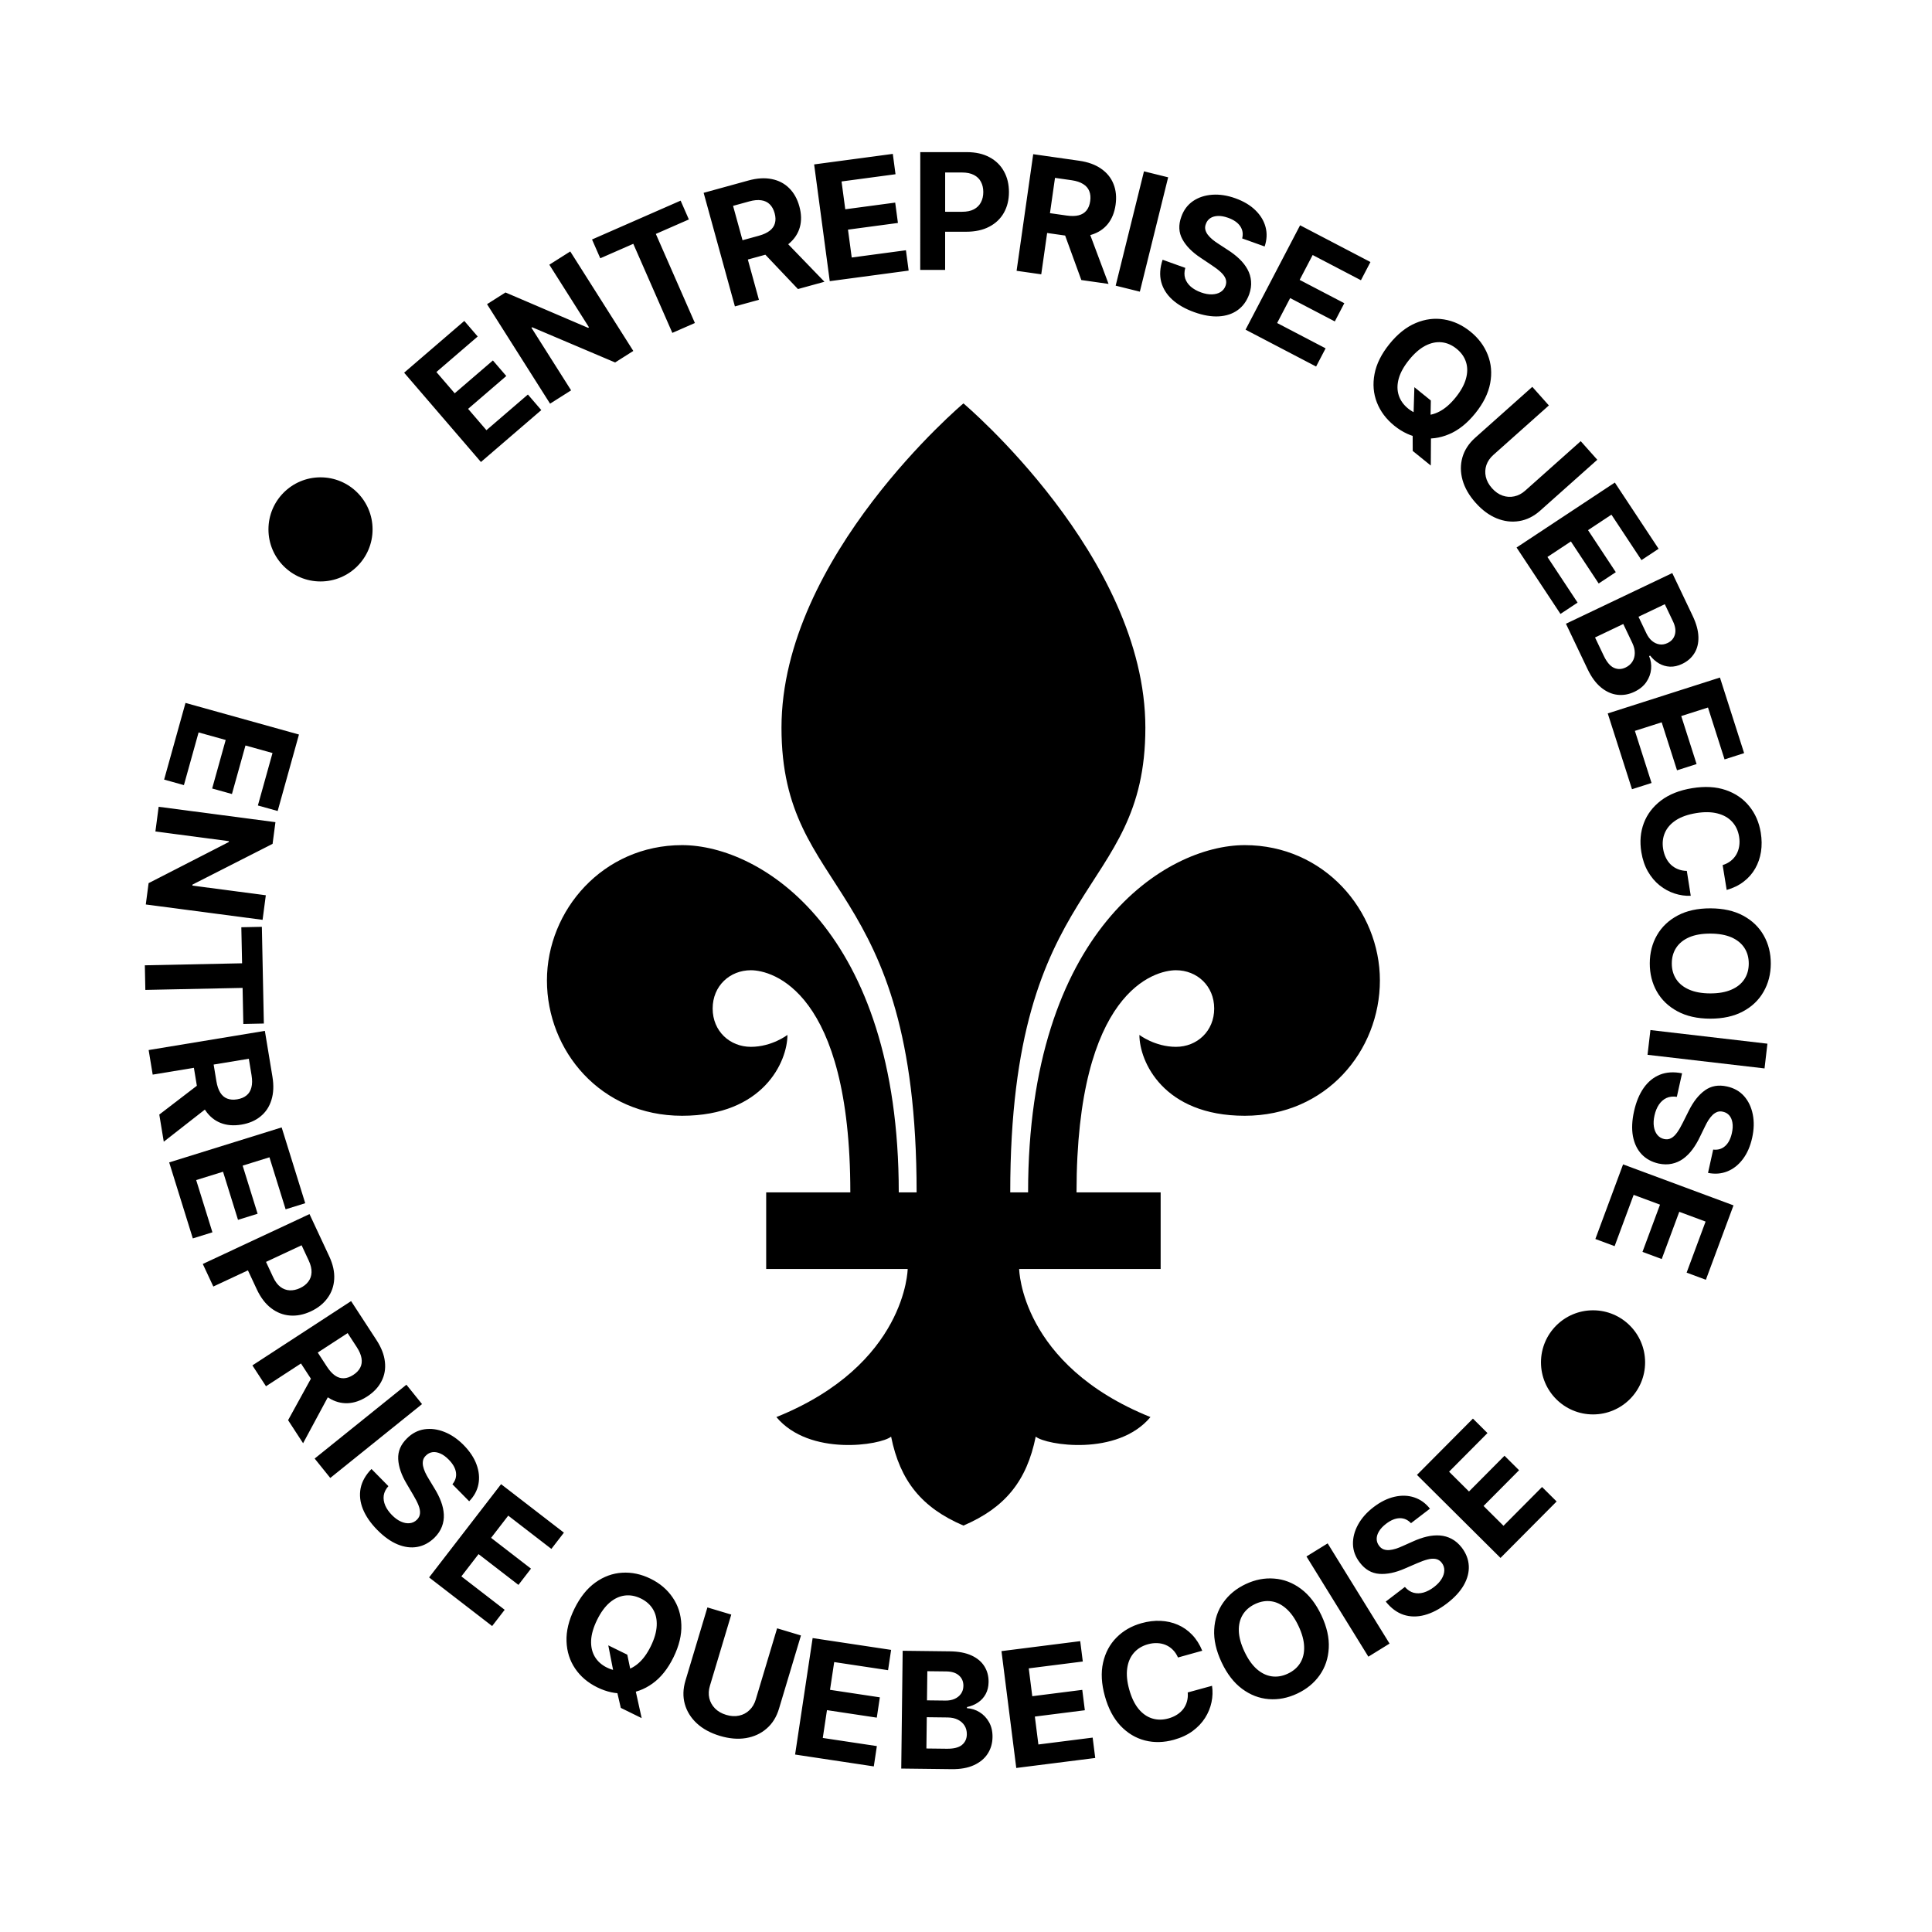 <svg width="167" height="167" viewBox="0 0 167 167" fill="none" xmlns="http://www.w3.org/2000/svg">
<circle cx="137.701" cy="117.761" r="4.5" fill="black"/>
<circle cx="27.705" cy="45.76" r="4.5" fill="black"/>
<path d="M41.572 39.935L34.933 32.215L40.134 27.741L41.292 29.087L37.722 32.157L39.304 33.996L42.606 31.157L43.763 32.502L40.462 35.342L42.047 37.185L45.631 34.102L46.789 35.448L41.572 39.935ZM49.293 21.735L54.742 30.335L53.171 31.331L46 28.288L45.937 28.328L49.366 33.741L47.548 34.893L42.099 26.292L43.695 25.281L50.834 28.338L50.91 28.291L47.483 22.881L49.293 21.735ZM51.887 22.326L51.174 20.701L58.833 17.343L59.545 18.969L56.69 20.22L60.066 27.92L58.117 28.774L54.741 21.075L51.887 22.326ZM63.524 26.485L60.822 16.668L64.695 15.602C65.437 15.398 66.106 15.357 66.703 15.478C67.302 15.595 67.806 15.857 68.214 16.263C68.624 16.666 68.918 17.192 69.096 17.841C69.276 18.493 69.289 19.092 69.138 19.639C68.985 20.183 68.676 20.653 68.211 21.049C67.749 21.445 67.141 21.746 66.387 21.954L63.793 22.667L63.334 20.999L65.592 20.378C65.988 20.269 66.302 20.124 66.535 19.943C66.767 19.762 66.917 19.546 66.985 19.293C67.056 19.04 67.047 18.752 66.959 18.429C66.869 18.103 66.728 17.846 66.535 17.659C66.346 17.47 66.103 17.355 65.806 17.313C65.511 17.267 65.164 17.299 64.765 17.409L63.365 17.794L65.6 25.914L63.524 26.485ZM67.596 20.558L71.265 24.355L68.974 24.985L65.358 21.175L67.596 20.558ZM71.723 24.304L70.373 14.212L77.173 13.302L77.408 15.061L72.742 15.686L73.064 18.09L77.38 17.513L77.616 19.272L73.299 19.85L73.622 22.259L78.308 21.632L78.543 23.391L71.723 24.304ZM79.543 23.331L79.547 13.149L83.564 13.15C84.337 13.151 84.995 13.299 85.538 13.594C86.081 13.886 86.496 14.292 86.78 14.812C87.069 15.329 87.212 15.926 87.212 16.602C87.212 17.278 87.066 17.875 86.774 18.392C86.482 18.909 86.059 19.311 85.505 19.599C84.955 19.888 84.289 20.031 83.507 20.031L80.946 20.03L80.947 18.305L83.159 18.306C83.574 18.306 83.915 18.235 84.184 18.093C84.456 17.947 84.658 17.746 84.79 17.491C84.927 17.233 84.995 16.936 84.995 16.601C84.995 16.263 84.927 15.968 84.791 15.716C84.659 15.461 84.457 15.264 84.185 15.124C83.913 14.982 83.569 14.91 83.151 14.91L81.699 14.91L81.696 23.331L79.543 23.331ZM87.873 23.408L89.31 13.328L93.287 13.895C94.049 14.004 94.679 14.233 95.178 14.582C95.681 14.928 96.038 15.369 96.25 15.905C96.465 16.438 96.525 17.037 96.43 17.703C96.335 18.372 96.108 18.928 95.751 19.369C95.394 19.807 94.923 20.115 94.338 20.292C93.757 20.471 93.08 20.505 92.305 20.394L89.642 20.015L89.887 18.302L92.205 18.632C92.612 18.69 92.958 18.683 93.243 18.61C93.528 18.536 93.752 18.398 93.915 18.193C94.081 17.989 94.188 17.721 94.235 17.39C94.283 17.055 94.256 16.764 94.154 16.515C94.056 16.266 93.879 16.064 93.623 15.907C93.371 15.747 93.04 15.638 92.63 15.579L91.193 15.374L90.004 23.712L87.873 23.408ZM93.971 19.597L95.822 24.541L93.469 24.206L91.672 19.269L93.971 19.597ZM100.974 15.327L98.527 25.211L96.437 24.693L98.884 14.81L100.974 15.327ZM107.372 20.609C107.47 20.218 107.414 19.867 107.205 19.556C106.996 19.245 106.649 19.003 106.162 18.828C105.831 18.71 105.535 18.656 105.274 18.668C105.014 18.677 104.794 18.741 104.614 18.859C104.437 18.979 104.312 19.142 104.238 19.348C104.17 19.517 104.152 19.68 104.184 19.836C104.22 19.993 104.291 20.143 104.398 20.287C104.506 20.428 104.639 20.566 104.799 20.7C104.959 20.832 105.136 20.959 105.328 21.08L106.115 21.595C106.5 21.838 106.839 22.101 107.132 22.382C107.426 22.663 107.66 22.964 107.834 23.283C108.008 23.603 108.11 23.942 108.139 24.301C108.172 24.662 108.119 25.042 107.978 25.442C107.765 26.028 107.433 26.483 106.982 26.807C106.536 27.129 105.992 27.309 105.352 27.347C104.716 27.383 104.008 27.262 103.228 26.982C102.454 26.704 101.823 26.344 101.334 25.901C100.848 25.459 100.527 24.948 100.373 24.368C100.222 23.786 100.263 23.148 100.494 22.453L102.455 23.156C102.362 23.485 102.358 23.786 102.443 24.06C102.532 24.331 102.694 24.571 102.93 24.778C103.169 24.984 103.464 25.149 103.813 25.275C104.157 25.398 104.472 25.455 104.761 25.445C105.053 25.437 105.3 25.369 105.505 25.242C105.709 25.114 105.852 24.935 105.935 24.704C106.012 24.489 106.013 24.285 105.938 24.093C105.866 23.901 105.726 23.711 105.52 23.52C105.317 23.331 105.055 23.132 104.736 22.922L103.786 22.286C103.049 21.8 102.521 21.264 102.203 20.678C101.885 20.092 101.854 19.446 102.111 18.738C102.316 18.157 102.653 17.706 103.12 17.384C103.591 17.063 104.144 16.879 104.781 16.833C105.417 16.787 106.085 16.889 106.783 17.139C107.495 17.394 108.072 17.738 108.515 18.172C108.961 18.607 109.255 19.094 109.396 19.634C109.537 20.174 109.509 20.731 109.314 21.305L107.372 20.609ZM107.664 28.497L112.379 19.473L118.46 22.649L117.638 24.223L113.465 22.043L112.341 24.193L116.201 26.209L115.38 27.783L111.52 25.766L110.394 27.921L114.584 30.11L113.763 31.683L107.664 28.497ZM122.257 33.469L123.68 34.619L123.652 36.118L123.693 37.506L123.676 40.241L122.114 38.978L122.107 37.119L122.177 36.076L122.257 33.469ZM127.52 35.728C126.823 36.592 126.065 37.194 125.248 37.535C124.434 37.879 123.617 37.983 122.796 37.849C121.981 37.714 121.223 37.364 120.525 36.8C119.821 36.231 119.319 35.561 119.017 34.789C118.716 34.017 118.648 33.197 118.813 32.329C118.977 31.461 119.408 30.596 120.103 29.735C120.801 28.871 121.557 28.268 122.372 27.924C123.186 27.581 124.001 27.477 124.817 27.612C125.634 27.744 126.395 28.095 127.099 28.663C127.798 29.228 128.297 29.896 128.599 30.668C128.904 31.439 128.975 32.259 128.81 33.127C128.648 33.997 128.218 34.864 127.52 35.728ZM125.823 34.356C126.275 33.797 126.572 33.257 126.715 32.738C126.86 32.22 126.862 31.741 126.721 31.298C126.58 30.856 126.307 30.471 125.902 30.145C125.497 29.817 125.064 29.631 124.602 29.586C124.14 29.541 123.67 29.643 123.192 29.891C122.717 30.142 122.253 30.547 121.801 31.107C121.349 31.666 121.05 32.205 120.905 32.722C120.762 33.242 120.761 33.722 120.903 34.165C121.044 34.607 121.317 34.992 121.722 35.319C122.126 35.646 122.56 35.832 123.022 35.877C123.484 35.922 123.952 35.819 124.428 35.569C124.906 35.32 125.371 34.916 125.823 34.356ZM136.636 38.134L138.068 39.741L133.132 44.14C132.577 44.634 131.974 44.934 131.323 45.04C130.673 45.148 130.022 45.069 129.368 44.804C128.717 44.537 128.111 44.089 127.551 43.46C126.988 42.829 126.612 42.175 126.421 41.497C126.232 40.817 126.229 40.161 126.411 39.528C126.593 38.896 126.961 38.332 127.515 37.838L132.451 33.439L133.883 35.046L129.084 39.323C128.795 39.581 128.594 39.873 128.481 40.2C128.371 40.53 128.355 40.868 128.433 41.215C128.512 41.562 128.689 41.891 128.965 42.2C129.243 42.512 129.548 42.725 129.882 42.841C130.218 42.959 130.555 42.98 130.893 42.906C131.232 42.834 131.547 42.669 131.837 42.411L136.636 38.134ZM131.09 47.327L139.584 41.712L143.368 47.436L141.887 48.415L139.291 44.487L137.267 45.825L139.668 49.458L138.188 50.437L135.786 46.803L133.758 48.144L136.365 52.088L134.885 53.067L131.09 47.327ZM135.358 53.916L144.549 49.535L146.303 53.215C146.626 53.891 146.794 54.502 146.809 55.05C146.824 55.597 146.708 56.069 146.46 56.466C146.215 56.862 145.863 57.17 145.402 57.389C145.043 57.561 144.693 57.639 144.352 57.626C144.015 57.61 143.699 57.518 143.406 57.35C143.117 57.183 142.86 56.956 142.636 56.67L142.546 56.713C142.698 57.07 142.756 57.445 142.719 57.837C142.683 58.232 142.546 58.604 142.308 58.953C142.074 59.3 141.73 59.581 141.279 59.796C140.791 60.029 140.298 60.115 139.799 60.055C139.305 59.997 138.836 59.786 138.39 59.422C137.945 59.057 137.558 58.531 137.23 57.843L135.358 53.916ZM137.873 55.102L138.628 56.686C138.887 57.228 139.178 57.574 139.503 57.724C139.831 57.872 140.168 57.864 140.515 57.698C140.769 57.577 140.965 57.408 141.101 57.193C141.237 56.978 141.306 56.73 141.308 56.45C141.312 56.173 141.239 55.879 141.091 55.567L140.314 53.938L137.873 55.102ZM141.629 53.312L142.316 54.752C142.443 55.018 142.602 55.233 142.793 55.395C142.989 55.559 143.202 55.659 143.432 55.696C143.664 55.736 143.902 55.698 144.144 55.582C144.476 55.424 144.687 55.178 144.778 54.845C144.87 54.514 144.814 54.134 144.608 53.703L143.904 52.227L141.629 53.312ZM138.972 61.667L148.67 58.566L150.76 65.1L149.069 65.641L147.636 61.157L145.325 61.895L146.651 66.044L144.96 66.584L143.634 62.436L141.318 63.176L142.758 67.68L141.068 68.22L138.972 61.667ZM149.253 76.926L148.903 74.777C149.175 74.692 149.409 74.572 149.605 74.416C149.804 74.259 149.965 74.073 150.088 73.859C150.211 73.644 150.293 73.406 150.334 73.144C150.376 72.885 150.374 72.612 150.327 72.324C150.242 71.804 150.039 71.372 149.718 71.028C149.4 70.683 148.978 70.445 148.453 70.312C147.931 70.179 147.321 70.169 146.625 70.282C145.908 70.399 145.324 70.603 144.871 70.895C144.419 71.191 144.1 71.551 143.914 71.978C143.728 72.404 143.676 72.871 143.759 73.378C143.805 73.663 143.886 73.92 144.001 74.15C144.116 74.383 144.261 74.583 144.436 74.749C144.614 74.915 144.818 75.043 145.047 75.133C145.277 75.226 145.53 75.276 145.807 75.281L146.147 77.432C145.677 77.451 145.209 77.385 144.744 77.232C144.283 77.082 143.854 76.848 143.456 76.53C143.062 76.215 142.726 75.817 142.446 75.335C142.17 74.856 141.979 74.294 141.874 73.65C141.728 72.754 141.8 71.919 142.091 71.146C142.382 70.377 142.879 69.725 143.581 69.191C144.284 68.66 145.181 68.306 146.274 68.128C147.37 67.95 148.336 68.004 149.172 68.291C150.007 68.578 150.684 69.042 151.201 69.683C151.722 70.323 152.054 71.085 152.198 71.969C152.293 72.551 152.299 73.104 152.217 73.628C152.135 74.155 151.968 74.637 151.717 75.074C151.469 75.511 151.139 75.887 150.727 76.203C150.315 76.522 149.824 76.763 149.253 76.926ZM147.821 88.052C146.711 88.049 145.767 87.835 144.989 87.412C144.211 86.993 143.618 86.421 143.209 85.697C142.804 84.977 142.602 84.167 142.605 83.269C142.607 82.364 142.815 81.553 143.228 80.835C143.641 80.117 144.238 79.55 145.018 79.135C145.798 78.719 146.742 78.513 147.849 78.516C148.959 78.519 149.903 78.731 150.681 79.151C151.458 79.571 152.05 80.141 152.455 80.861C152.864 81.582 153.068 82.394 153.065 83.299C153.062 84.197 152.855 85.005 152.441 85.724C152.032 86.445 151.437 87.013 150.657 87.429C149.877 87.847 148.931 88.055 147.821 88.052ZM147.827 85.869C148.547 85.871 149.153 85.765 149.648 85.551C150.142 85.341 150.518 85.042 150.774 84.655C151.03 84.268 151.159 83.814 151.161 83.294C151.162 82.773 151.036 82.319 150.782 81.93C150.528 81.542 150.154 81.239 149.661 81.022C149.168 80.809 148.561 80.701 147.842 80.699C147.123 80.697 146.516 80.801 146.022 81.012C145.527 81.226 145.152 81.526 144.896 81.913C144.639 82.3 144.51 82.754 144.509 83.275C144.507 83.795 144.634 84.249 144.888 84.638C145.142 85.026 145.516 85.327 146.009 85.541C146.502 85.758 147.108 85.867 147.827 85.869ZM152.525 92.353L142.411 91.176L142.66 89.038L152.774 90.215L152.525 92.353ZM148.086 99.368C148.486 99.417 148.828 99.318 149.11 99.071C149.392 98.825 149.589 98.45 149.701 97.945C149.778 97.602 149.793 97.302 149.749 97.044C149.708 96.787 149.617 96.577 149.477 96.413C149.336 96.253 149.159 96.149 148.945 96.101C148.768 96.055 148.605 96.058 148.454 96.109C148.303 96.164 148.163 96.253 148.033 96.377C147.907 96.502 147.787 96.652 147.673 96.827C147.563 97.003 147.459 97.194 147.363 97.4L146.951 98.245C146.757 98.657 146.539 99.026 146.297 99.353C146.055 99.679 145.786 99.949 145.491 100.162C145.196 100.374 144.872 100.518 144.519 100.592C144.166 100.67 143.782 100.664 143.367 100.576C142.759 100.437 142.266 100.165 141.888 99.758C141.513 99.355 141.266 98.839 141.148 98.208C141.033 97.582 141.065 96.864 141.245 96.055C141.423 95.253 141.701 94.581 142.079 94.04C142.457 93.503 142.924 93.121 143.48 92.895C144.039 92.673 144.677 92.633 145.396 92.776L144.944 94.809C144.606 94.758 144.306 94.792 144.045 94.91C143.787 95.033 143.57 95.224 143.393 95.484C143.219 95.747 143.092 96.06 143.012 96.422C142.933 96.778 142.916 97.099 142.961 97.384C143.005 97.672 143.104 97.909 143.256 98.096C143.408 98.283 143.604 98.403 143.843 98.456C144.066 98.505 144.269 98.481 144.45 98.382C144.631 98.286 144.803 98.124 144.966 97.896C145.128 97.67 145.293 97.386 145.461 97.043L145.973 96.021C146.363 95.229 146.829 94.638 147.371 94.249C147.912 93.86 148.55 93.749 149.283 93.915C149.886 94.046 150.376 94.323 150.754 94.746C151.131 95.173 151.382 95.699 151.508 96.325C151.634 96.95 151.616 97.625 151.455 98.35C151.291 99.088 151.022 99.704 150.647 100.197C150.272 100.695 149.825 101.047 149.307 101.254C148.789 101.462 148.233 101.504 147.639 101.383L148.086 99.368ZM140.297 100.647L149.842 104.191L147.454 110.623L145.79 110.005L147.429 105.592L145.154 104.747L143.638 108.83L141.974 108.212L143.49 104.129L141.211 103.283L139.566 107.716L137.902 107.098L140.297 100.647Z" fill="black"/>
<path d="M16.034 60.76L25.842 63.492L24.001 70.102L22.291 69.625L23.555 65.09L21.218 64.439L20.049 68.634L18.339 68.158L19.508 63.962L17.166 63.31L15.897 67.865L14.187 67.388L16.034 60.76ZM22.697 79.51L12.602 78.182L12.845 76.338L19.777 72.783L19.787 72.709L13.433 71.872L13.714 69.738L23.809 71.067L23.562 72.94L16.64 76.462L16.628 76.55L22.977 77.386L22.697 79.51ZM20.86 80.15L22.635 80.113L22.807 88.473L21.033 88.51L20.969 85.393L12.563 85.567L12.52 83.44L20.925 83.266L20.86 80.15ZM12.849 90.765L22.895 89.107L23.549 93.07C23.674 93.829 23.645 94.499 23.462 95.08C23.283 95.664 22.97 96.137 22.522 96.5C22.079 96.865 21.525 97.103 20.861 97.212C20.194 97.322 19.596 97.273 19.068 97.065C18.543 96.856 18.108 96.499 17.763 95.995C17.418 95.495 17.182 94.858 17.055 94.087L16.617 91.433L18.324 91.151L18.705 93.461C18.772 93.867 18.884 94.195 19.039 94.444C19.194 94.694 19.394 94.866 19.638 94.96C19.883 95.058 20.17 95.079 20.5 95.025C20.834 94.969 21.104 94.856 21.311 94.684C21.518 94.516 21.658 94.286 21.731 93.995C21.808 93.707 21.812 93.359 21.745 92.95L21.509 91.517L13.199 92.889L12.849 90.765ZM18.316 95.436L14.156 98.687L13.769 96.342L17.938 93.145L18.316 95.436ZM14.624 100.477L24.346 97.453L26.384 104.004L24.689 104.531L23.291 100.036L20.974 100.756L22.267 104.915L20.573 105.442L19.279 101.283L16.958 102.005L18.362 106.52L16.667 107.047L14.624 100.477ZM17.529 109.256L26.753 104.945L28.453 108.584C28.78 109.284 28.925 109.942 28.888 110.56C28.854 111.176 28.662 111.723 28.311 112.201C27.965 112.682 27.485 113.065 26.873 113.351C26.26 113.637 25.658 113.758 25.066 113.712C24.474 113.667 23.93 113.455 23.435 113.075C22.941 112.699 22.528 112.157 22.197 111.448L21.113 109.128L22.676 108.398L23.612 110.402C23.788 110.778 23.997 111.057 24.24 111.24C24.487 111.424 24.754 111.522 25.041 111.534C25.333 111.548 25.631 111.484 25.934 111.342C26.24 111.199 26.479 111.013 26.649 110.783C26.824 110.555 26.917 110.288 26.928 109.983C26.942 109.676 26.861 109.334 26.684 108.956L26.07 107.64L18.44 111.206L17.529 109.256ZM21.817 118.023L30.349 112.466L32.541 115.832C32.961 116.477 33.204 117.102 33.27 117.707C33.341 118.314 33.244 118.873 32.98 119.385C32.721 119.898 32.31 120.338 31.746 120.705C31.179 121.074 30.612 121.27 30.045 121.291C29.48 121.311 28.939 121.159 28.42 120.837C27.903 120.517 27.431 120.029 27.004 119.374L25.536 117.12L26.986 116.176L28.264 118.138C28.488 118.482 28.722 118.737 28.965 118.904C29.207 119.07 29.459 119.147 29.721 119.135C29.983 119.126 30.255 119.03 30.536 118.847C30.819 118.663 31.021 118.45 31.141 118.21C31.263 117.972 31.299 117.706 31.249 117.41C31.203 117.115 31.067 116.794 30.841 116.447L30.049 115.231L22.992 119.827L21.817 118.023ZM28.701 120.102L26.199 124.751L24.902 122.76L27.434 118.156L28.701 120.102ZM36.48 121.369L28.549 127.753L27.199 126.076L35.13 119.692L36.48 121.369ZM39.107 128.298C39.365 127.988 39.467 127.648 39.414 127.277C39.36 126.907 39.152 126.537 38.789 126.169C38.543 125.919 38.299 125.742 38.059 125.64C37.82 125.535 37.594 125.497 37.381 125.525C37.17 125.557 36.986 125.649 36.831 125.803C36.696 125.926 36.609 126.065 36.571 126.219C36.534 126.376 36.533 126.542 36.567 126.718C36.603 126.892 36.664 127.074 36.749 127.264C36.837 127.453 36.941 127.643 37.061 127.836L37.547 128.641C37.788 129.028 37.98 129.411 38.122 129.792C38.265 130.173 38.345 130.545 38.364 130.908C38.382 131.272 38.327 131.621 38.198 131.958C38.071 132.297 37.858 132.616 37.558 132.916C37.111 133.351 36.615 133.617 36.068 133.714C35.526 133.811 34.958 133.737 34.365 133.494C33.776 133.25 33.191 132.833 32.609 132.243C32.032 131.658 31.62 131.059 31.371 130.448C31.125 129.839 31.058 129.24 31.17 128.65C31.287 128.06 31.601 127.502 32.111 126.977L33.573 128.461C33.346 128.717 33.211 128.986 33.169 129.27C33.132 129.553 33.175 129.839 33.297 130.128C33.423 130.418 33.617 130.694 33.877 130.959C34.133 131.219 34.393 131.407 34.657 131.524C34.923 131.643 35.176 131.689 35.416 131.663C35.655 131.637 35.862 131.537 36.036 131.365C36.199 131.205 36.289 131.021 36.304 130.815C36.322 130.612 36.279 130.379 36.176 130.118C36.075 129.86 35.926 129.567 35.729 129.24L35.149 128.254C34.696 127.496 34.453 126.784 34.42 126.118C34.388 125.453 34.64 124.857 35.179 124.331C35.615 123.896 36.114 123.635 36.675 123.548C37.238 123.463 37.817 123.538 38.41 123.772C39.004 124.006 39.561 124.388 40.082 124.916C40.612 125.455 40.983 126.015 41.194 126.598C41.408 127.183 41.461 127.75 41.354 128.297C41.247 128.845 40.98 129.335 40.555 129.768L39.107 128.298ZM37.092 136.351L43.312 128.29L48.744 132.481L47.66 133.886L43.932 131.01L42.45 132.931L45.898 135.592L44.814 136.997L41.366 134.336L39.881 136.261L43.624 139.149L42.54 140.554L37.092 136.351ZM52.58 142.223L54.222 143.029L54.527 144.496L54.875 145.841L55.464 148.512L53.661 147.627L53.243 145.816L53.08 144.783L52.58 142.223ZM58.213 143.259C57.724 144.256 57.119 145.011 56.398 145.525C55.68 146.04 54.906 146.323 54.076 146.374C53.251 146.423 52.435 146.25 51.629 145.854C50.817 145.456 50.178 144.914 49.714 144.228C49.249 143.542 49.001 142.758 48.969 141.875C48.937 140.991 49.165 140.053 49.652 139.059C50.142 138.062 50.745 137.306 51.463 136.791C52.181 136.276 52.953 135.993 53.778 135.944C54.605 135.892 55.424 136.065 56.236 136.464C57.043 136.859 57.678 137.4 58.143 138.086C58.612 138.77 58.863 139.554 58.894 140.437C58.929 141.322 58.702 142.262 58.213 143.259ZM56.254 142.298C56.57 141.652 56.741 141.06 56.765 140.522C56.792 139.985 56.688 139.517 56.452 139.117C56.216 138.717 55.865 138.402 55.398 138.173C54.931 137.944 54.467 137.858 54.006 137.917C53.546 137.975 53.11 138.178 52.699 138.527C52.291 138.877 51.929 139.375 51.612 140.02C51.295 140.666 51.123 141.257 51.096 141.794C51.072 142.332 51.178 142.801 51.413 143.201C51.649 143.601 52.001 143.916 52.468 144.145C52.935 144.374 53.399 144.46 53.859 144.401C54.32 144.343 54.754 144.139 55.162 143.789C55.573 143.441 55.937 142.944 56.254 142.298ZM67.172 140.749L69.234 141.368L67.335 147.701C67.122 148.412 66.766 148.984 66.266 149.415C65.77 149.848 65.174 150.122 64.478 150.239C63.783 150.353 63.032 150.288 62.226 150.047C61.416 149.804 60.752 149.444 60.235 148.967C59.718 148.487 59.371 147.93 59.194 147.295C59.018 146.661 59.036 145.988 59.249 145.277L61.148 138.944L63.21 139.562L61.364 145.719C61.252 146.091 61.234 146.445 61.31 146.783C61.388 147.121 61.552 147.417 61.801 147.672C62.05 147.927 62.373 148.113 62.77 148.232C63.17 148.352 63.542 148.374 63.887 148.297C64.235 148.222 64.533 148.064 64.781 147.823C65.033 147.584 65.215 147.278 65.326 146.907L67.172 140.749ZM68.727 151.661L70.243 141.593L77.027 142.614L76.763 144.369L72.107 143.668L71.746 146.067L76.053 146.716L75.789 148.471L71.482 147.823L71.12 150.227L75.795 150.93L75.531 152.686L68.727 151.661ZM77.903 152.872L78.026 142.691L82.103 142.74C82.852 142.749 83.475 142.868 83.973 143.096C84.471 143.324 84.843 143.637 85.09 144.034C85.337 144.428 85.458 144.881 85.452 145.391C85.447 145.789 85.363 146.137 85.2 146.437C85.038 146.733 84.816 146.976 84.535 147.165C84.258 147.35 83.941 147.481 83.586 147.556L83.585 147.655C83.972 147.677 84.334 147.79 84.669 147.997C85.008 148.203 85.281 148.49 85.489 148.857C85.697 149.221 85.798 149.653 85.792 150.153C85.785 150.693 85.645 151.174 85.371 151.595C85.101 152.013 84.704 152.341 84.181 152.58C83.658 152.819 83.015 152.934 82.253 152.924L77.903 152.872ZM80.077 151.138L81.832 151.159C82.432 151.167 82.87 151.058 83.148 150.832C83.426 150.604 83.567 150.297 83.572 149.913C83.576 149.631 83.511 149.381 83.377 149.164C83.244 148.947 83.052 148.776 82.802 148.65C82.555 148.525 82.259 148.46 81.914 148.456L80.11 148.434L80.077 151.138ZM80.127 146.977L81.723 146.996C82.018 147 82.281 146.952 82.51 146.852C82.744 146.749 82.928 146.602 83.063 146.411C83.201 146.221 83.272 145.991 83.275 145.723C83.279 145.355 83.152 145.056 82.893 144.828C82.637 144.599 82.271 144.482 81.793 144.476L80.158 144.457L80.127 146.977ZM87.845 152.822L86.566 142.721L93.373 141.859L93.596 143.62L88.925 144.211L89.229 146.618L93.55 146.071L93.773 147.832L89.452 148.379L89.757 150.791L94.448 150.197L94.671 151.958L87.845 152.822ZM103.921 142.688L101.824 143.272C101.71 143.012 101.564 142.792 101.387 142.615C101.21 142.434 101.007 142.294 100.78 142.196C100.553 142.097 100.307 142.042 100.043 142.03C99.781 142.016 99.51 142.049 99.228 142.127C98.721 142.269 98.314 142.518 98.007 142.875C97.7 143.229 97.509 143.675 97.435 144.211C97.36 144.745 97.418 145.352 97.607 146.032C97.802 146.731 98.069 147.29 98.409 147.708C98.753 148.125 99.147 148.402 99.591 148.54C100.035 148.677 100.505 148.677 101 148.539C101.277 148.462 101.524 148.353 101.74 148.214C101.959 148.074 102.142 147.908 102.288 147.716C102.433 147.521 102.538 147.304 102.602 147.066C102.669 146.827 102.691 146.57 102.666 146.294L104.766 145.719C104.837 146.185 104.822 146.657 104.722 147.136C104.624 147.61 104.438 148.063 104.166 148.493C103.896 148.919 103.537 149.298 103.089 149.629C102.644 149.956 102.106 150.207 101.477 150.383C100.602 150.627 99.765 150.647 98.965 150.443C98.168 150.238 97.466 149.816 96.858 149.177C96.253 148.537 95.802 147.684 95.505 146.618C95.207 145.548 95.154 144.582 95.347 143.72C95.541 142.857 95.927 142.134 96.507 141.549C97.087 140.961 97.808 140.547 98.669 140.306C99.238 140.148 99.787 140.081 100.317 140.105C100.85 140.129 101.347 140.242 101.809 140.443C102.271 140.641 102.681 140.928 103.04 141.303C103.402 141.677 103.696 142.138 103.921 142.688ZM114.223 139.631C114.695 140.636 114.906 141.58 114.856 142.464C114.809 143.347 114.546 144.128 114.067 144.807C113.589 145.482 112.944 146.01 112.131 146.392C111.312 146.777 110.49 146.936 109.664 146.869C108.838 146.803 108.071 146.506 107.362 145.979C106.652 145.451 106.063 144.687 105.592 143.685C105.12 142.68 104.907 141.736 104.954 140.853C105.001 139.971 105.263 139.192 105.741 138.518C106.217 137.84 106.865 137.309 107.684 136.924C108.497 136.542 109.316 136.384 110.142 136.451C110.969 136.512 111.738 136.807 112.447 137.334C113.159 137.861 113.751 138.626 114.223 139.631ZM112.247 140.559C111.942 139.908 111.586 139.405 111.181 139.049C110.779 138.692 110.349 138.481 109.889 138.415C109.43 138.349 108.965 138.426 108.494 138.647C108.023 138.869 107.666 139.177 107.423 139.573C107.181 139.969 107.067 140.436 107.082 140.975C107.1 141.512 107.262 142.106 107.567 142.757C107.873 143.408 108.227 143.912 108.629 144.269C109.034 144.624 109.466 144.835 109.926 144.901C110.385 144.967 110.85 144.89 111.321 144.668C111.792 144.447 112.149 144.139 112.392 143.743C112.634 143.347 112.746 142.88 112.728 142.343C112.714 141.805 112.553 141.21 112.247 140.559ZM114.761 133.408L120.112 142.07L118.281 143.202L112.93 134.539L114.761 133.408ZM121.965 131.662C121.689 131.368 121.364 131.224 120.99 131.231C120.615 131.238 120.223 131.398 119.812 131.713C119.533 131.926 119.328 132.146 119.196 132.372C119.062 132.595 118.997 132.815 118.999 133.03C119.003 133.243 119.072 133.437 119.205 133.611C119.311 133.76 119.438 133.863 119.586 133.92C119.737 133.976 119.902 133.998 120.081 133.986C120.258 133.972 120.446 133.934 120.646 133.873C120.843 133.81 121.045 133.73 121.252 133.635L122.111 133.252C122.524 133.062 122.929 132.919 123.324 132.825C123.72 132.731 124.099 132.698 124.462 132.725C124.825 132.752 125.165 132.85 125.483 133.02C125.803 133.188 126.094 133.439 126.354 133.774C126.73 134.271 126.932 134.797 126.96 135.351C126.989 135.901 126.845 136.456 126.53 137.014C126.215 137.568 125.729 138.097 125.07 138.6C124.418 139.1 123.773 139.435 123.135 139.605C122.5 139.774 121.897 139.766 121.326 139.581C120.756 139.392 120.241 139.011 119.783 138.44L121.437 137.174C121.663 137.431 121.914 137.598 122.19 137.675C122.466 137.747 122.756 137.74 123.058 137.655C123.36 137.566 123.659 137.408 123.954 137.182C124.244 136.961 124.463 136.726 124.611 136.479C124.763 136.229 124.84 135.984 124.844 135.744C124.848 135.503 124.775 135.285 124.626 135.091C124.487 134.909 124.316 134.798 124.113 134.756C123.914 134.713 123.678 134.727 123.406 134.797C123.137 134.865 122.828 134.977 122.478 135.131L121.429 135.584C120.62 135.94 119.883 136.092 119.219 136.042C118.554 135.991 117.994 135.666 117.54 135.067C117.162 134.579 116.965 134.052 116.949 133.484C116.935 132.915 117.081 132.351 117.387 131.791C117.693 131.231 118.141 130.725 118.73 130.274C119.33 129.815 119.933 129.517 120.537 129.38C121.145 129.241 121.713 129.258 122.243 129.433C122.773 129.607 123.227 129.932 123.603 130.408L121.965 131.662ZM129.702 134.666L122.481 127.488L127.318 122.622L128.576 123.873L125.257 127.212L126.978 128.923L130.048 125.834L131.307 127.085L128.237 130.174L129.961 131.888L133.294 128.535L134.553 129.786L129.702 134.666Z" fill="black"/>
<path fill-rule="evenodd" clip-rule="evenodd" d="M107.598 73.052C100.767 73.052 88.867 80.482 88.867 103.068H87.324C87.324 75.627 99.004 77.687 99.004 62.899C99.004 48.112 83.278 34.869 83.278 34.869C83.278 34.869 67.551 48.112 67.551 62.899C67.551 77.687 79.231 75.627 79.231 103.068H77.688C77.688 80.482 65.787 73.052 58.956 73.052C52.125 73.052 47.277 78.68 47.277 84.749C47.277 90.818 51.904 96.446 58.956 96.446C66.008 96.446 68.065 91.738 68.065 89.458C68.065 89.458 66.725 90.487 64.907 90.487C63.089 90.487 61.601 89.136 61.601 87.177C61.601 85.217 63.089 83.866 64.907 83.866C66.725 83.866 73.501 85.631 73.501 103.067H66.228V109.689H78.459C78.459 109.689 78.349 117.965 67.11 122.49C69.967 125.911 76.145 124.917 77.026 124.181C77.798 128.007 79.671 130.324 83.277 131.869C86.883 130.325 88.756 128.007 89.527 124.181C90.409 124.917 96.587 125.911 99.444 122.49C88.205 117.965 88.095 109.689 88.095 109.689H100.325V103.067H93.054C93.054 85.631 99.829 83.866 101.648 83.866C103.466 83.866 104.954 85.217 104.954 87.177C104.954 89.136 103.466 90.487 101.648 90.487C99.829 90.487 98.489 89.458 98.489 89.458C98.489 91.738 100.546 96.446 107.598 96.446C114.65 96.446 119.277 90.818 119.277 84.749C119.277 78.68 114.429 73.052 107.598 73.052Z" fill="black"/>
</svg>
